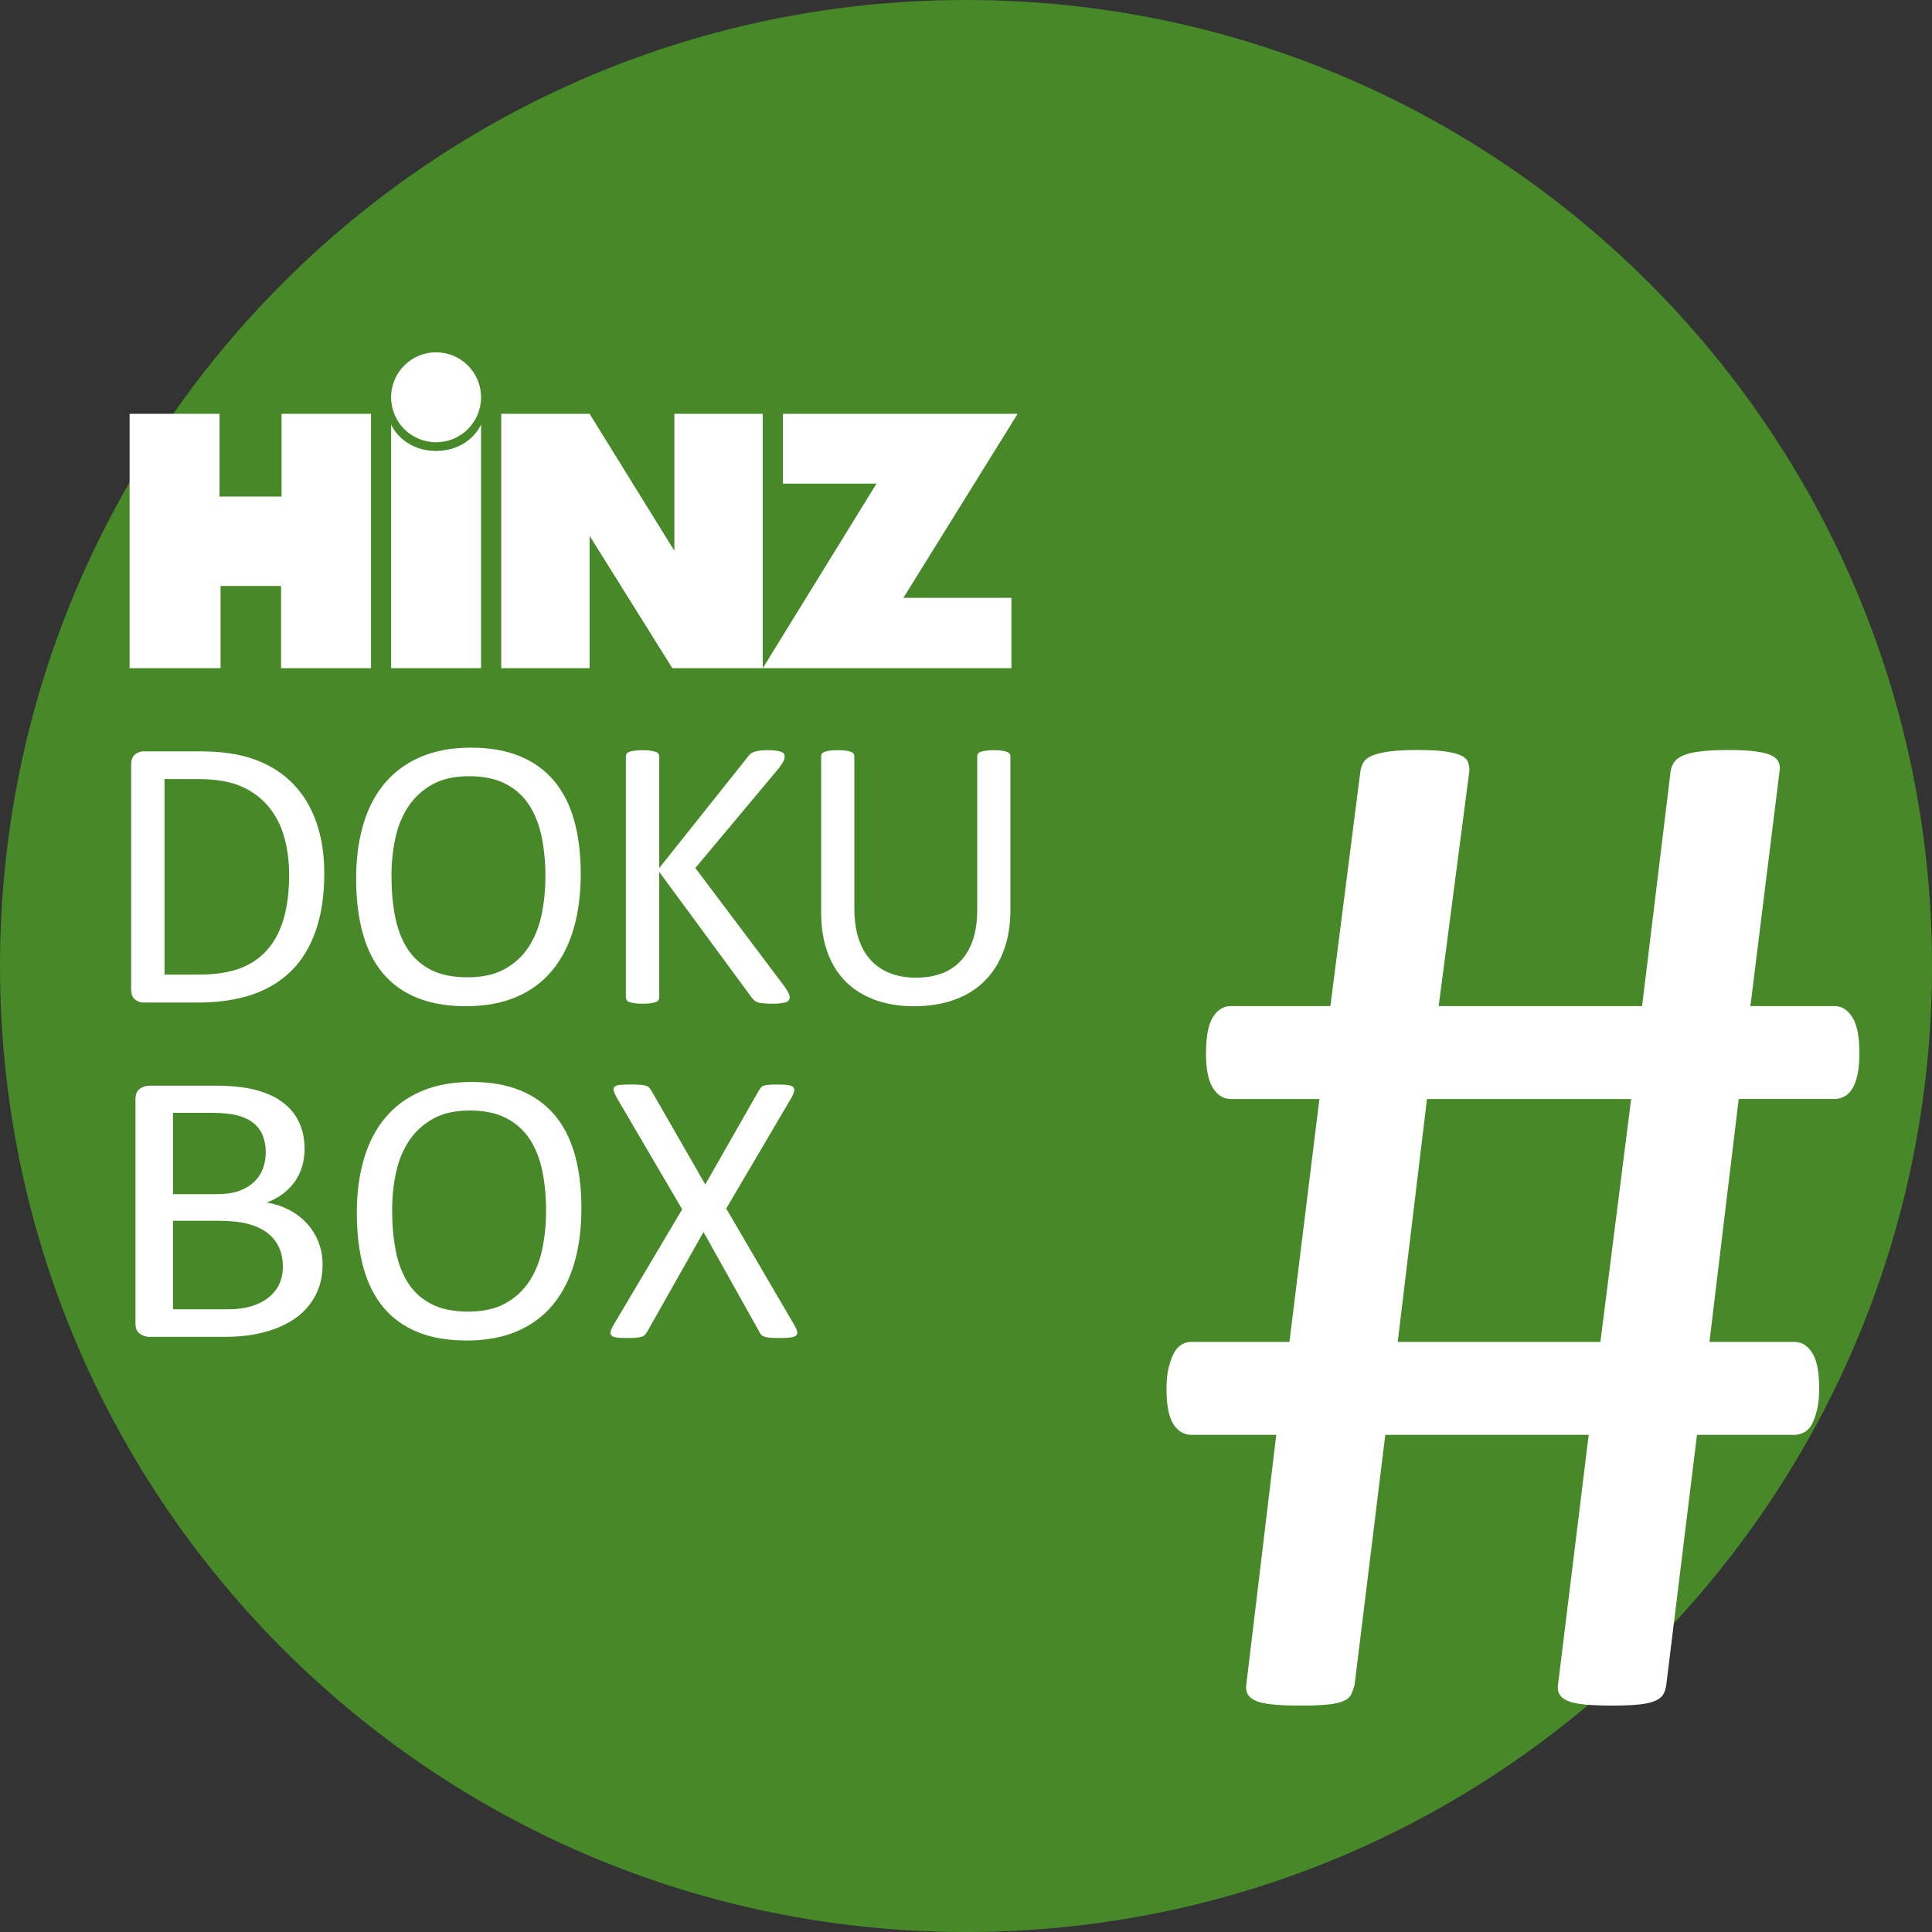 <?xml version="1.0" encoding="UTF-8" standalone="no"?>
<!-- Created with Inkscape (http://www.inkscape.org/) -->

<svg
   xmlns:dc="http://purl.org/dc/elements/1.1/"
   xmlns:cc="http://creativecommons.org/ns#"
   xmlns:rdf="http://www.w3.org/1999/02/22-rdf-syntax-ns#"
   xmlns:svg="http://www.w3.org/2000/svg"
   xmlns="http://www.w3.org/2000/svg"
   xmlns:sodipodi="http://sodipodi.sourceforge.net/DTD/sodipodi-0.dtd"
   xmlns:inkscape="http://www.inkscape.org/namespaces/inkscape"
   width="82.973mm"
   height="82.973mm"
   viewBox="0 0 293.999 294"
   id="svg4892"
   version="1.1"
   inkscape:version="0.91 r13725"
   sodipodi:docname="Hinz-Doku-Box#.svg">
  <rect x="0" y="0" width="293.999" height="294" fill="#333333" stroke="none"/>
  <defs
     id="defs4894" />
  <sodipodi:namedview
     id="base"
     pagecolor="#ffffff"
     bordercolor="#666666"
     borderopacity="1.0"
     inkscape:pageopacity="0.0"
     inkscape:pageshadow="2"
     inkscape:zoom="0.98994949"
     inkscape:cx="205.78659"
     inkscape:cy="155.29567"
     inkscape:document-units="px"
     inkscape:current-layer="layer1"
     showgrid="false"
     fit-margin-top="0"
     fit-margin-left="0"
     fit-margin-right="0"
     fit-margin-bottom="0"
     inkscape:window-width="1920"
     inkscape:window-height="1137"
     inkscape:window-x="-8"
     inkscape:window-y="-8"
     inkscape:window-maximized="1" />
  <g
     inkscape:label="Ebene 1"
     inkscape:groupmode="layer"
     id="layer1"
     transform="translate(-0.786,0.066)">
    <g
       transform="translate(-231.04,-109.588)"
       id="g4304">
      <path
         style="clip-rule:evenodd;fill:#478928;fill-rule:evenodd"
         inkscape:connector-curvature="0"
         d="m 378.825,403.522 c 81.188,0 147,-65.814 147,-147.001 0,-81.185 -65.812,-146.999 -147,-146.999 -81.185,0 -146.999,65.814 -146.999,146.999 0,81.187 65.814,147.001 146.999,147.001 l 0,0 z"
         id="path4306" />
      <path
         style="clip-rule:evenodd;fill:#ffffff;fill-rule:evenodd"
         inkscape:connector-curvature="0"
         d="m 291.342,211.198 0,-37.051 c 1.259,2.517 3.855,3.993 6.844,3.993 2.989,0 5.586,-1.476 6.844,-3.993 l 0,37.051 -13.688,0 0,0 0,0 z"
         id="path4308" />
      <polygon
         style="clip-rule:evenodd;fill:#ffffff;fill-rule:evenodd"
         points="274.593,211.198 288.281,211.198 288.281,172.496 274.672,172.496 274.672,185.082 265.231,185.082 265.231,172.496 251.544,172.496 251.544,211.198 251.544,211.198 251.544,211.198 265.39,211.198 265.39,198.691 274.593,198.691 "
         id="polygon4310" />
      <polygon
         style="clip-rule:evenodd;fill:#ffffff;fill-rule:evenodd"
         points="350.964,183.115 365.206,183.115 347.901,211.198 347.901,211.198 347.901,211.198 385.738,211.198 385.738,200.5 369.297,200.5 386.682,172.496 350.964,172.496 "
         id="polygon4312" />
      <polygon
         style="clip-rule:evenodd;fill:#ffffff;fill-rule:evenodd"
         points="334.448,193.342 321.547,172.496 308.096,172.496 308.096,211.198 321.547,211.198 321.547,191.06 334.133,211.198 347.901,211.198 347.901,172.496 347.901,172.496 334.448,172.496 "
         id="polygon4314" />
      <path
         style="clip-rule:evenodd;fill:#ffffff;fill-rule:evenodd"
         inkscape:connector-curvature="0"
         d="m 305.03,169.978 c 0,3.78 -3.064,6.844 -6.844,6.844 -3.78,0 -6.844,-3.064 -6.844,-6.844 0,-3.781 3.064,-6.844 6.844,-6.844 3.78,0 6.844,3.063 6.844,6.844 l 0,0 z"
         id="path4316" />
      <path
         style="fill:#ffffff"
         inkscape:connector-curvature="0"
         d="m 513.724,264.349 c -0.707,-1.15 -1.615,-1.726 -2.729,-1.726 l -12.805,0 4.453,-35.853 c 0.074,-0.446 0.018,-0.872 -0.166,-1.281 -0.186,-0.407 -0.539,-0.741 -1.059,-1.002 -0.52,-0.259 -1.318,-0.463 -2.393,-0.612 -1.078,-0.148 -2.469,-0.223 -4.176,-0.223 -1.781,0 -3.229,0.075 -4.342,0.223 -1.115,0.149 -1.969,0.353 -2.563,0.612 -0.594,0.261 -1.039,0.595 -1.336,1.002 -0.297,0.409 -0.482,0.874 -0.557,1.392 l -4.342,35.741 -30.953,0 4.676,-35.853 c 0,-0.446 -0.074,-0.872 -0.223,-1.281 -0.15,-0.407 -0.5,-0.741 -1.059,-1.002 -0.557,-0.259 -1.354,-0.463 -2.393,-0.612 -1.041,-0.148 -2.449,-0.223 -4.23,-0.223 -1.709,0 -3.119,0.075 -4.232,0.223 -1.113,0.149 -1.986,0.353 -2.615,0.612 -0.633,0.261 -1.078,0.595 -1.338,1.002 -0.26,0.409 -0.428,0.874 -0.5,1.392 l -4.564,35.741 -15.145,0 c -1.113,0 -2.023,0.557 -2.729,1.67 -0.706,1.113 -1.057,2.97 -1.057,5.567 0,2.376 0.352,4.12 1.057,5.233 0.705,1.113 1.615,1.67 2.729,1.67 l 13.473,0 -4.564,36.967 -14.92,0 c -0.596,0 -1.113,0.148 -1.559,0.445 -0.446,0.297 -0.818,0.723 -1.113,1.279 -0.299,0.557 -0.559,1.281 -0.781,2.172 -0.222,0.891 -0.334,1.967 -0.334,3.229 0,2.525 0.352,4.326 1.059,5.4 0.705,1.076 1.615,1.615 2.729,1.615 l 12.916,0 -4.566,38.078 c -0.074,0.521 0,0.986 0.223,1.393 0.223,0.408 0.631,0.742 1.225,1.002 0.594,0.26 1.449,0.445 2.563,0.557 1.114,0.112 2.561,0.168 4.342,0.168 1.707,0 3.08,-0.057 4.121,-0.168 1.037,-0.111 1.836,-0.297 2.393,-0.557 0.557,-0.26 0.928,-0.594 1.113,-1.002 0.186,-0.406 0.352,-0.871 0.502,-1.393 l 4.676,-38.078 30.953,0 -4.676,38.078 c -0.074,0.521 0,0.986 0.223,1.393 0.223,0.408 0.629,0.742 1.225,1.002 0.594,0.26 1.447,0.445 2.561,0.557 1.114,0.112 2.523,0.168 4.232,0.168 1.705,0 3.078,-0.057 4.119,-0.168 1.039,-0.111 1.854,-0.297 2.449,-0.557 0.594,-0.26 1.002,-0.594 1.225,-1.002 0.223,-0.406 0.371,-0.871 0.445,-1.393 l 4.676,-38.078 14.811,0 c 0.518,0 1.018,-0.129 1.502,-0.391 0.482,-0.26 0.871,-0.668 1.17,-1.225 0.295,-0.557 0.557,-1.279 0.779,-2.172 0.223,-0.891 0.334,-1.965 0.334,-3.229 0,-2.521 -0.354,-4.342 -1.059,-5.455 -0.705,-1.113 -1.613,-1.67 -2.727,-1.67 l -12.916,0 4.453,-36.967 14.586,0 c 0.518,0 1.02,-0.129 1.504,-0.39 0.48,-0.259 0.891,-0.668 1.225,-1.225 0.334,-0.557 0.592,-1.28 0.779,-2.171 0.184,-0.891 0.277,-1.966 0.277,-3.229 -10e-4,-2.444 -0.354,-4.243 -1.057,-5.395 l 0,0 z m -33.682,12.415 -4.678,36.967 -30.842,0 4.455,-36.967 31.065,0 0,0 z"
         id="path4318" />
      <path
         style="fill:#ffffff"
         inkscape:connector-curvature="0"
         d="m 280.245,298.423 c -0.445,-1.084 -1.051,-2.029 -1.819,-2.836 -0.768,-0.809 -1.664,-1.473 -2.688,-1.996 -1.023,-0.521 -2.125,-0.881 -3.304,-1.078 0.935,-0.354 1.763,-0.807 2.487,-1.357 0.723,-0.551 1.324,-1.178 1.802,-1.877 0.479,-0.697 0.84,-1.463 1.085,-2.289 0.245,-0.828 0.367,-1.693 0.367,-2.6 0,-1.517 -0.279,-2.875 -0.834,-4.076 -0.557,-1.201 -1.385,-2.216 -2.487,-3.043 -1.102,-0.827 -2.476,-1.457 -4.123,-1.89 -1.647,-0.433 -3.761,-0.65 -6.342,-0.65 l -9.813,0 c -0.512,0 -0.996,0.153 -1.452,0.458 -0.456,0.305 -0.684,0.842 -0.684,1.61 l 0,34.089 c 0,0.768 0.228,1.305 0.684,1.609 0.456,0.307 0.94,0.459 1.452,0.459 l 11.282,0 c 1.624,0 3.065,-0.104 4.323,-0.311 1.257,-0.207 2.437,-0.518 3.539,-0.93 1.102,-0.414 2.091,-0.926 2.971,-1.537 0.879,-0.609 1.63,-1.318 2.253,-2.127 0.623,-0.807 1.107,-1.717 1.452,-2.732 0.345,-1.014 0.518,-2.121 0.518,-3.322 -10e-4,-1.301 -0.224,-2.492 -0.669,-3.574 l 0,0 z M 271.851,287.3 c -0.277,0.777 -0.716,1.457 -1.315,2.039 -0.6,0.58 -1.354,1.043 -2.265,1.387 -0.911,0.346 -2.109,0.518 -3.597,0.518 l -6.527,0 0,-12.377 5.927,0 c 1.643,0 2.964,0.138 3.963,0.413 0.999,0.276 1.81,0.675 2.431,1.196 0.622,0.522 1.076,1.157 1.365,1.905 0.289,0.749 0.433,1.585 0.433,2.511 0.002,0.828 -0.137,1.63 -0.415,2.408 l 0,0 z m 2.387,17.799 c -0.422,0.807 -1.005,1.482 -1.749,2.023 -0.744,0.541 -1.605,0.949 -2.582,1.225 -0.977,0.277 -2.121,0.414 -3.431,0.414 l -8.328,0 0,-13.471 6.862,0 c 1.798,0 3.292,0.154 4.48,0.459 1.188,0.305 2.176,0.752 2.965,1.344 0.789,0.59 1.388,1.32 1.799,2.186 0.411,0.867 0.616,1.871 0.616,3.014 10e-4,1.061 -0.21,1.997 -0.632,2.806 l 0,0 z m 45.045,-19.926 c -0.679,-2.394 -1.713,-4.401 -3.102,-6.026 -1.389,-1.625 -3.126,-2.86 -5.214,-3.707 -2.088,-0.847 -4.54,-1.271 -7.355,-1.271 -2.915,0 -5.465,0.468 -7.65,1.403 -2.186,0.936 -4.008,2.265 -5.465,3.987 -1.458,1.724 -2.551,3.816 -3.279,6.277 -0.729,2.463 -1.093,5.199 -1.093,8.213 0,3.152 0.334,5.938 1.004,8.359 0.669,2.424 1.688,4.451 3.057,6.086 1.369,1.635 3.102,2.881 5.199,3.736 2.097,0.857 4.583,1.285 7.458,1.285 2.915,0 5.465,-0.467 7.651,-1.402 2.186,-0.935 4.003,-2.275 5.45,-4.018 1.447,-1.743 2.535,-3.855 3.264,-6.336 0.729,-2.482 1.093,-5.268 1.093,-8.361 0.001,-3.09 -0.339,-5.833 -1.018,-8.225 l 0,0 z m -4.948,14.461 c -0.393,1.852 -1.052,3.48 -1.977,4.889 -0.925,1.409 -2.144,2.525 -3.658,3.352 -1.515,0.828 -3.383,1.242 -5.605,1.242 -2.242,0 -4.106,-0.379 -5.59,-1.139 -1.485,-0.758 -2.67,-1.82 -3.556,-3.189 -0.886,-1.369 -1.514,-2.998 -1.888,-4.889 -0.374,-1.891 -0.561,-3.959 -0.561,-6.205 0,-2.027 0.202,-3.963 0.605,-5.805 0.403,-1.84 1.072,-3.451 2.006,-4.83 0.934,-1.378 2.148,-2.48 3.644,-3.308 1.495,-0.827 3.343,-1.24 5.546,-1.24 2.203,0 4.052,0.384 5.546,1.151 1.494,0.769 2.689,1.837 3.584,3.205 0.895,1.369 1.534,2.984 1.917,4.844 0.384,1.863 0.576,3.877 0.576,6.043 0.002,2.068 -0.195,4.027 -0.589,5.879 l 0,0 z m 28.003,-6.205 9.926,-16.867 c 0.236,-0.433 0.374,-0.783 0.414,-1.049 0.039,-0.266 -0.025,-0.468 -0.192,-0.605 -0.167,-0.138 -0.443,-0.231 -0.827,-0.281 -0.384,-0.049 -0.881,-0.074 -1.492,-0.074 -0.571,0 -1.024,0.015 -1.359,0.044 -0.335,0.029 -0.596,0.079 -0.783,0.147 -0.188,0.069 -0.33,0.167 -0.428,0.295 -0.099,0.128 -0.197,0.271 -0.295,0.428 l -8.153,14.298 -8.212,-14.298 c -0.118,-0.157 -0.227,-0.3 -0.325,-0.428 -0.099,-0.128 -0.256,-0.226 -0.473,-0.295 -0.217,-0.069 -0.512,-0.118 -0.886,-0.147 -0.375,-0.03 -0.856,-0.044 -1.447,-0.044 -0.69,0 -1.231,0.02 -1.625,0.059 -0.394,0.039 -0.669,0.133 -0.827,0.281 -0.158,0.147 -0.202,0.354 -0.133,0.62 0.069,0.266 0.222,0.616 0.458,1.049 l 9.955,16.986 -10.428,17.576 c -0.256,0.434 -0.409,0.779 -0.458,1.035 -0.049,0.256 0,0.457 0.148,0.605 0.147,0.146 0.408,0.246 0.783,0.295 0.374,0.049 0.886,0.074 1.536,0.074 0.591,0 1.063,-0.016 1.418,-0.045 0.355,-0.029 0.635,-0.078 0.842,-0.148 0.207,-0.068 0.369,-0.162 0.487,-0.279 0.118,-0.119 0.226,-0.268 0.325,-0.443 l 8.596,-15.213 8.507,15.213 c 0.079,0.176 0.172,0.32 0.281,0.428 0.108,0.109 0.266,0.203 0.473,0.281 0.207,0.078 0.487,0.133 0.842,0.162 0.355,0.029 0.847,0.045 1.477,0.045 0.669,0 1.206,-0.025 1.61,-0.074 0.404,-0.049 0.694,-0.148 0.872,-0.295 0.177,-0.148 0.241,-0.35 0.192,-0.605 -0.049,-0.256 -0.202,-0.602 -0.458,-1.035 l -10.341,-17.696 0,0 z"
         id="path4320" />
      <path
         style="fill:#ffffff"
         inkscape:connector-curvature="0"
         d="m 279.975,234.669 c -0.798,-2.284 -1.97,-4.229 -3.515,-5.834 -1.546,-1.605 -3.461,-2.836 -5.746,-3.692 -2.285,-0.856 -5.081,-1.285 -8.389,-1.285 l -8.655,0 c -0.453,0 -0.882,0.153 -1.285,0.458 -0.404,0.306 -0.605,0.842 -0.605,1.61 l 0,34.089 c 0,0.768 0.202,1.305 0.605,1.61 0.403,0.306 0.832,0.458 1.285,0.458 l 8.094,0 c 3.269,0 6.085,-0.403 8.448,-1.211 2.363,-0.808 4.357,-2.023 5.982,-3.648 1.625,-1.625 2.86,-3.672 3.708,-6.144 0.846,-2.471 1.27,-5.362 1.27,-8.67 -0.001,-2.876 -0.4,-5.456 -1.197,-7.741 l 0,0 z m -4.992,14.696 c -0.562,1.901 -1.403,3.481 -2.526,4.741 -1.123,1.26 -2.521,2.196 -4.194,2.806 -1.674,0.611 -3.732,0.916 -6.174,0.916 l -5.229,0 0,-29.747 5.169,0 c 2.639,0 4.795,0.365 6.469,1.093 1.673,0.729 3.057,1.743 4.15,3.042 1.093,1.3 1.896,2.841 2.408,4.623 0.512,1.783 0.768,3.707 0.768,5.775 10e-4,2.601 -0.28,4.851 -0.841,6.751 l 0,0 z M 319.179,234.3 c -0.68,-2.393 -1.713,-4.401 -3.102,-6.026 -1.388,-1.625 -3.126,-2.86 -5.213,-3.708 -2.088,-0.846 -4.54,-1.27 -7.355,-1.27 -2.915,0 -5.465,0.468 -7.651,1.403 -2.186,0.935 -4.008,2.265 -5.465,3.988 -1.458,1.723 -2.551,3.815 -3.279,6.277 -0.729,2.462 -1.093,5.199 -1.093,8.212 0,3.151 0.335,5.938 1.004,8.359 0.669,2.422 1.688,4.451 3.058,6.085 1.368,1.635 3.102,2.88 5.199,3.737 2.098,0.856 4.583,1.285 7.459,1.285 2.914,0 5.465,-0.468 7.651,-1.403 2.186,-0.935 4.002,-2.275 5.45,-4.018 1.447,-1.743 2.535,-3.855 3.264,-6.336 0.729,-2.481 1.093,-5.268 1.093,-8.359 0,-3.091 -0.341,-5.833 -1.02,-8.226 l 0,0 z m -4.948,14.46 c -0.393,1.851 -1.052,3.481 -1.976,4.889 -0.925,1.408 -2.144,2.526 -3.658,3.353 -1.515,0.827 -3.383,1.241 -5.606,1.241 -2.242,0 -4.105,-0.379 -5.59,-1.137 -1.485,-0.758 -2.67,-1.821 -3.555,-3.19 -0.885,-1.368 -1.515,-2.998 -1.889,-4.889 -0.374,-1.891 -0.56,-3.958 -0.56,-6.203 0,-2.028 0.201,-3.963 0.604,-5.805 0.403,-1.841 1.072,-3.451 2.006,-4.83 0.934,-1.379 2.149,-2.481 3.644,-3.309 1.495,-0.828 3.344,-1.241 5.547,-1.241 2.203,0 4.051,0.384 5.546,1.152 1.495,0.768 2.689,1.837 3.584,3.205 0.895,1.369 1.534,2.984 1.918,4.845 0.383,1.861 0.575,3.875 0.575,6.041 0,2.067 -0.196,4.027 -0.59,5.878 l 0,0 z m 37.662,12.037 c -0.069,-0.187 -0.271,-0.536 -0.605,-1.048 l -13.647,-18.138 12.672,-15.154 c 0.354,-0.453 0.596,-0.807 0.724,-1.063 0.128,-0.255 0.192,-0.512 0.192,-0.768 0,-0.137 -0.035,-0.266 -0.104,-0.384 -0.069,-0.118 -0.197,-0.217 -0.384,-0.295 -0.188,-0.079 -0.438,-0.143 -0.753,-0.192 -0.315,-0.049 -0.729,-0.074 -1.241,-0.074 -0.512,0 -0.931,0.02 -1.255,0.059 -0.325,0.04 -0.601,0.094 -0.827,0.163 -0.227,0.069 -0.418,0.163 -0.576,0.281 -0.158,0.118 -0.295,0.266 -0.414,0.443 l -13.529,16.985 0,-16.985 c 0,-0.157 -0.04,-0.295 -0.118,-0.414 -0.078,-0.119 -0.217,-0.211 -0.414,-0.28 -0.197,-0.069 -0.458,-0.128 -0.783,-0.177 -0.325,-0.049 -0.734,-0.074 -1.226,-0.074 -0.473,0 -0.876,0.025 -1.211,0.074 -0.335,0.049 -0.601,0.108 -0.797,0.177 -0.197,0.069 -0.335,0.162 -0.414,0.28 -0.079,0.118 -0.118,0.256 -0.118,0.414 l 0,36.688 c 0,0.138 0.039,0.271 0.118,0.399 0.079,0.128 0.216,0.227 0.414,0.295 0.196,0.069 0.462,0.128 0.797,0.177 0.335,0.049 0.739,0.074 1.211,0.074 0.492,0 0.901,-0.025 1.226,-0.074 0.325,-0.049 0.586,-0.108 0.783,-0.177 0.197,-0.069 0.335,-0.167 0.414,-0.295 0.079,-0.128 0.118,-0.261 0.118,-0.399 l 0,-19.112 14.061,19.112 c 0.138,0.197 0.315,0.375 0.532,0.532 0.217,0.158 0.542,0.266 0.975,0.325 0.433,0.059 0.994,0.089 1.684,0.089 0.532,0 0.964,-0.025 1.3,-0.074 0.334,-0.049 0.601,-0.113 0.797,-0.192 0.196,-0.079 0.33,-0.182 0.399,-0.311 0.069,-0.128 0.104,-0.271 0.104,-0.428 -10e-4,-0.119 -0.036,-0.272 -0.105,-0.459 l 0,0 z m 33.693,-36.172 c 0,-0.157 -0.044,-0.295 -0.133,-0.414 -0.088,-0.118 -0.227,-0.211 -0.414,-0.28 -0.187,-0.069 -0.443,-0.128 -0.768,-0.177 -0.325,-0.049 -0.724,-0.074 -1.196,-0.074 -0.492,0 -0.901,0.025 -1.226,0.074 -0.325,0.049 -0.586,0.108 -0.783,0.177 -0.197,0.069 -0.335,0.162 -0.414,0.28 -0.079,0.118 -0.118,0.256 -0.118,0.414 l 0,23.366 c 0,1.713 -0.212,3.21 -0.635,4.49 -0.424,1.281 -1.034,2.354 -1.832,3.22 -0.798,0.866 -1.772,1.517 -2.924,1.949 -1.152,0.434 -2.467,0.65 -3.944,0.65 -1.438,0 -2.732,-0.221 -3.884,-0.665 -1.152,-0.443 -2.137,-1.103 -2.954,-1.979 -0.817,-0.876 -1.443,-1.974 -1.875,-3.294 -0.434,-1.319 -0.65,-2.865 -0.65,-4.638 l 0,-23.1 c 0,-0.157 -0.04,-0.295 -0.118,-0.414 -0.079,-0.118 -0.212,-0.211 -0.399,-0.28 -0.188,-0.069 -0.448,-0.128 -0.783,-0.177 -0.335,-0.049 -0.739,-0.074 -1.211,-0.074 -0.512,0 -0.926,0.025 -1.241,0.074 -0.315,0.049 -0.571,0.108 -0.768,0.177 -0.197,0.069 -0.335,0.162 -0.414,0.28 -0.079,0.118 -0.118,0.256 -0.118,0.414 l 0,23.721 c 0,2.344 0.334,4.412 1.004,6.203 0.669,1.792 1.625,3.284 2.865,4.476 1.24,1.192 2.728,2.092 4.46,2.703 1.732,0.611 3.653,0.916 5.76,0.916 2.304,0 4.362,-0.325 6.174,-0.975 1.812,-0.65 3.348,-1.605 4.608,-2.865 1.26,-1.26 2.23,-2.801 2.909,-4.623 0.68,-1.821 1.02,-3.894 1.02,-6.218 l 0,-23.337 0.002,0 z"
         id="path4322" />
    </g>
  </g>
</svg>
